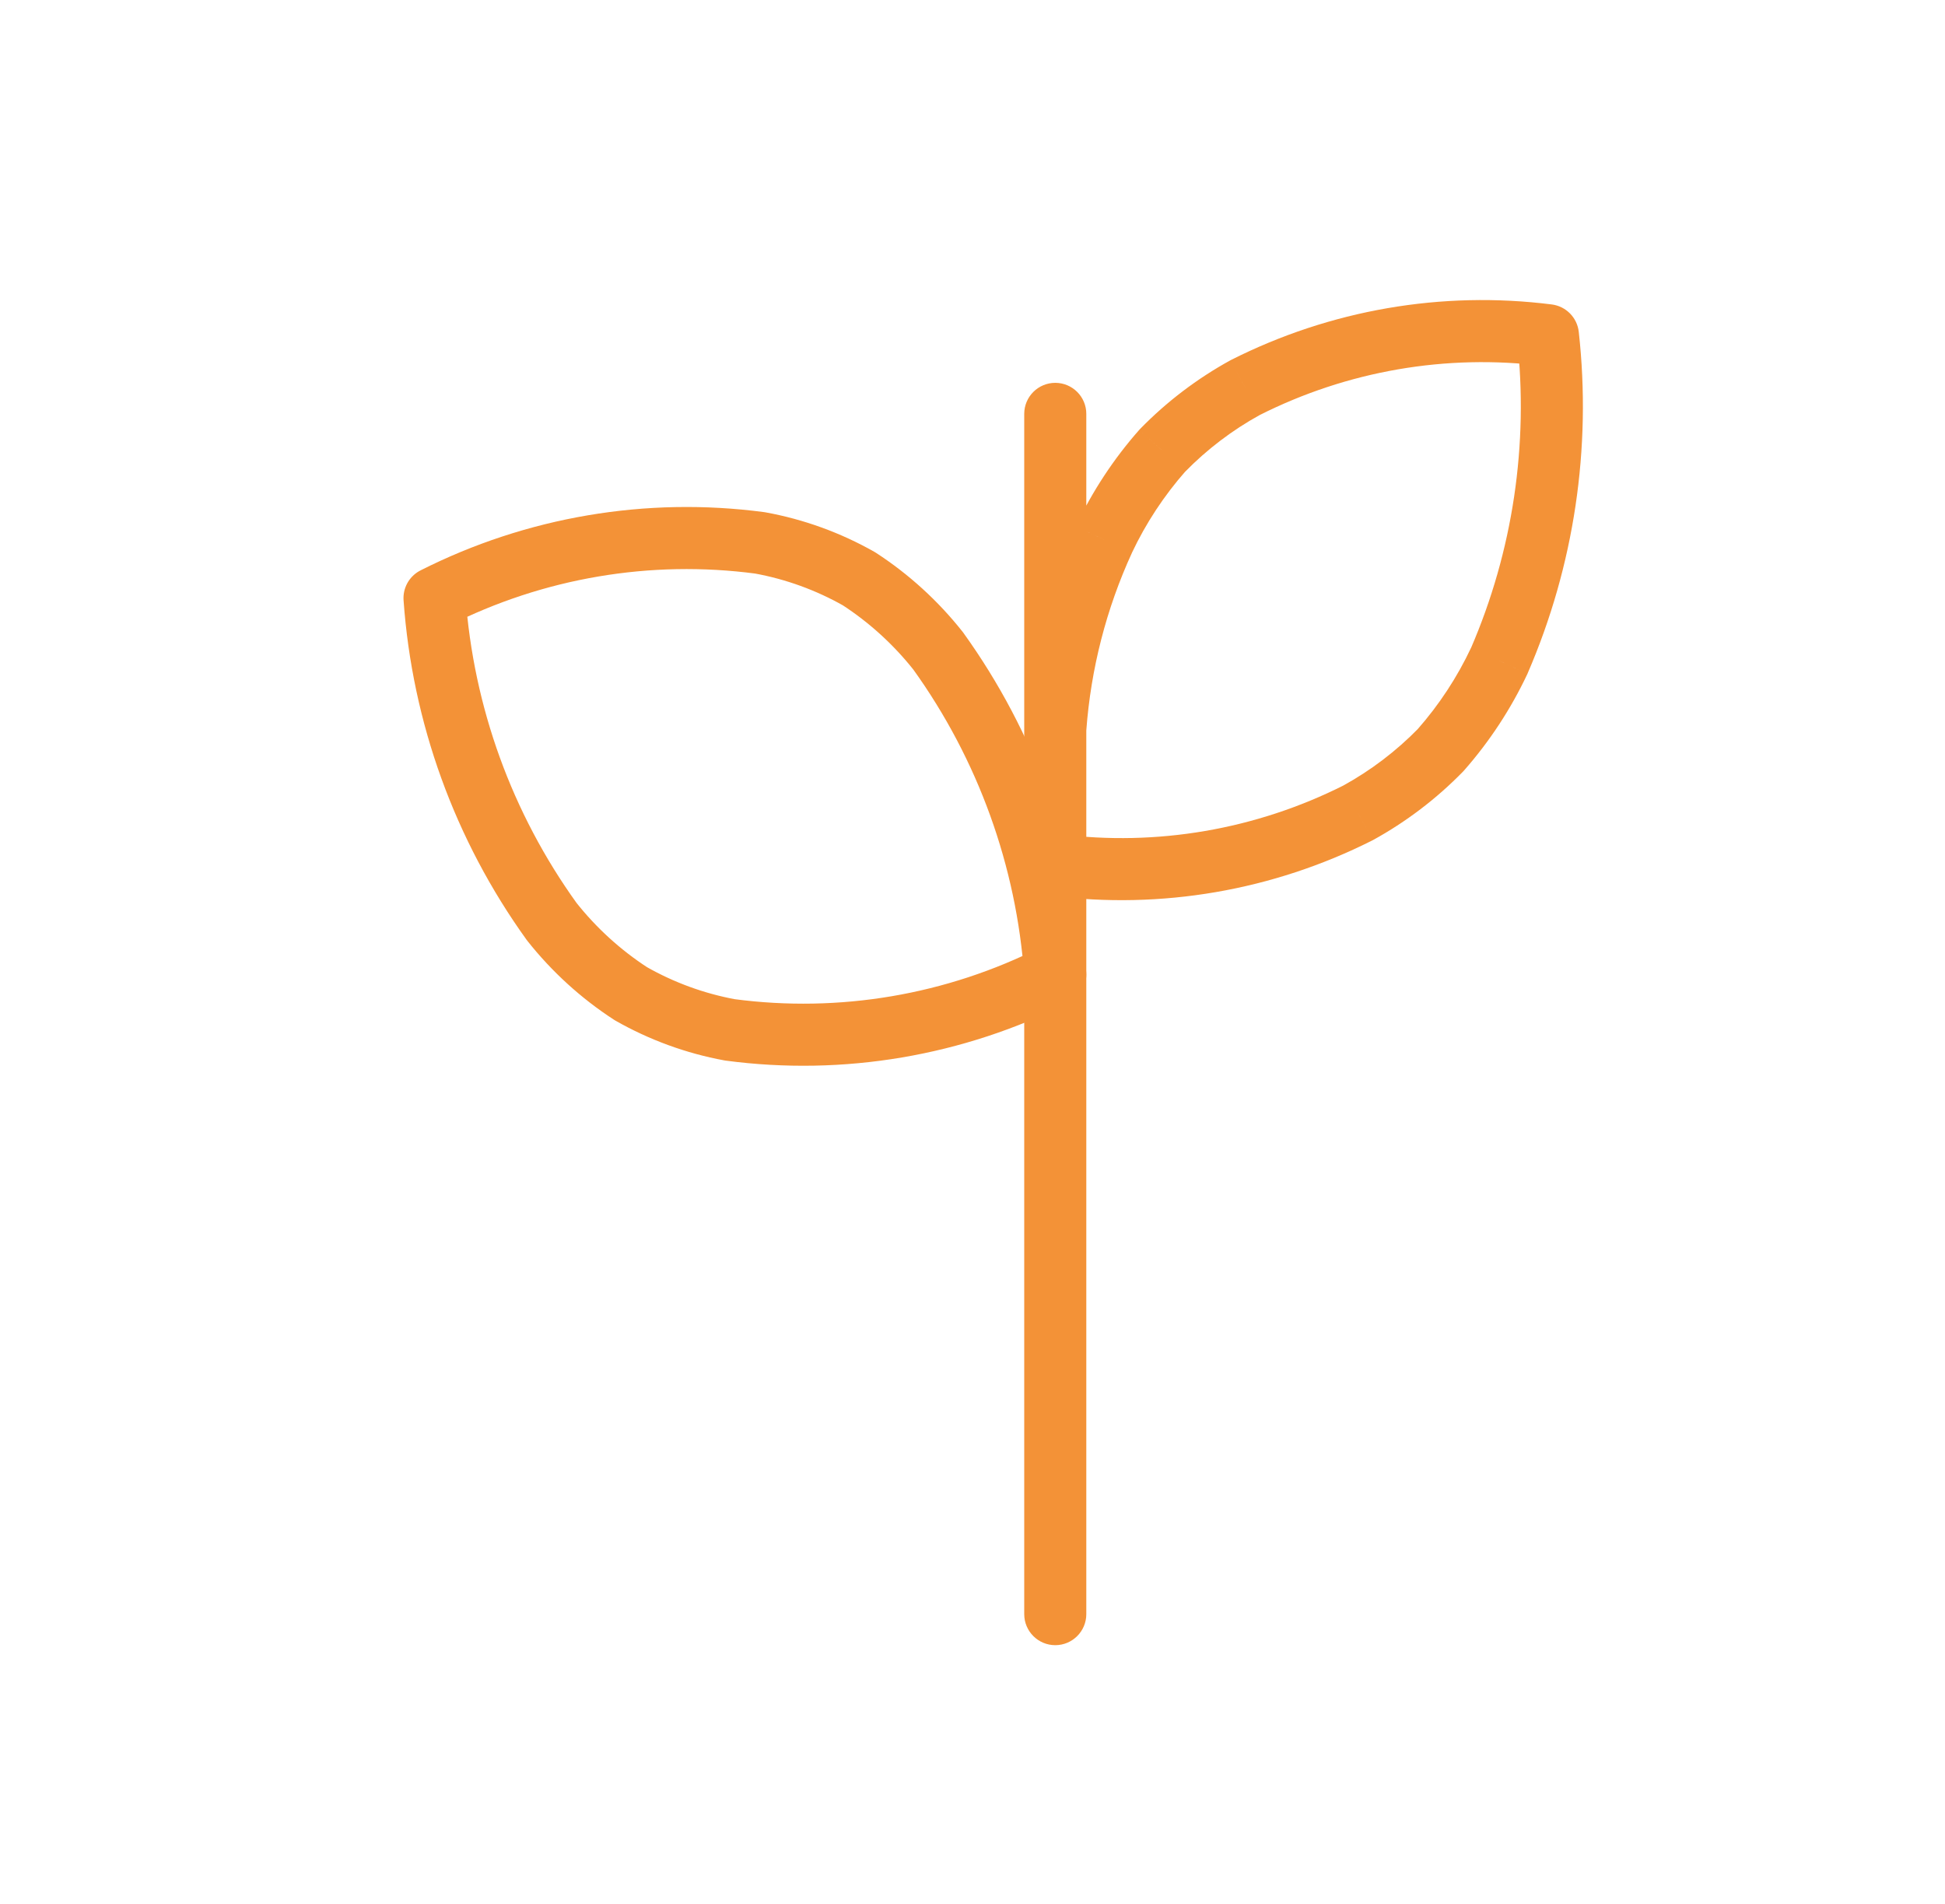 <svg width="47" height="46" viewBox="0 0 47 46" fill="none" xmlns="http://www.w3.org/2000/svg">
<g id="Xnix/Line/Seeding">
<g id="Xnix_Line_">
<path id="Rectangle_1687" fill-rule="evenodd" clip-rule="evenodd" d="M10.5 14.451C10.7 17.268 11.681 19.973 13.332 22.267C13.87 22.947 14.516 23.536 15.244 24.009C15.987 24.432 16.796 24.728 17.637 24.883C20.333 25.241 23.074 24.776 25.5 23.55C25.302 20.732 24.322 18.023 22.67 15.727C22.132 15.047 21.486 14.458 20.758 13.985C20.015 13.564 19.206 13.27 18.365 13.117C15.668 12.759 12.926 13.225 10.5 14.451Z" stroke="#F39237" stroke-width="1.5" stroke-linecap="round" stroke-linejoin="round"/>
<path id="Rectangle_1687-2" d="M26.25 10C26.25 9.586 25.914 9.25 25.5 9.25C25.086 9.25 24.75 9.586 24.75 10H26.25ZM24.75 18C24.75 18.414 25.086 18.75 25.5 18.75C25.914 18.75 26.25 18.414 26.25 18H24.75ZM24.75 39C24.75 39.414 25.086 39.75 25.5 39.75C25.914 39.75 26.25 39.414 26.25 39H24.75ZM26.25 18C26.25 17.586 25.914 17.25 25.5 17.25C25.086 17.25 24.75 17.586 24.75 18H26.25ZM25.595 20.154C25.184 20.102 24.808 20.392 24.756 20.803C24.704 21.214 24.994 21.589 25.405 21.642L25.595 20.154ZM32.814 19.642L33.151 20.311C33.16 20.307 33.167 20.303 33.175 20.299L32.814 19.642ZM34.815 18.12L35.352 18.644C35.361 18.635 35.37 18.625 35.378 18.616L34.815 18.12ZM36.23 15.963L36.909 16.283C36.912 16.276 36.915 16.268 36.918 16.261L36.23 15.963ZM37.404 8.1L38.15 8.017C38.111 7.673 37.842 7.4 37.498 7.356L37.404 8.1ZM30.09 9.364L29.752 8.695C29.744 8.699 29.736 8.703 29.729 8.707L30.09 9.364ZM28.089 10.886L27.552 10.362C27.543 10.371 27.535 10.38 27.526 10.39L28.089 10.886ZM26.674 13.037L25.996 12.716L25.993 12.724L26.674 13.037ZM24.754 17.538C24.724 17.951 25.034 18.311 25.447 18.341C25.86 18.372 26.219 18.062 26.25 17.649L24.754 17.538ZM24.75 10V18H26.25V10H24.75ZM26.25 39V18H24.75V39H26.25ZM25.405 21.642C28.061 21.98 30.755 21.517 33.151 20.311L32.477 18.972C30.347 20.044 27.953 20.455 25.595 20.154L25.405 21.642ZM33.175 20.299C33.977 19.858 34.711 19.301 35.352 18.644L34.279 17.596C33.74 18.148 33.125 18.615 32.453 18.984L33.175 20.299ZM35.378 18.616C35.995 17.915 36.51 17.13 36.909 16.283L35.551 15.644C35.213 16.364 34.775 17.03 34.252 17.624L35.378 18.616ZM36.918 16.261C38.038 13.671 38.463 10.827 38.15 8.017L36.659 8.183C36.943 10.734 36.558 13.316 35.542 15.666L36.918 16.261ZM37.498 7.356C34.842 7.02 32.147 7.486 29.752 8.695L30.428 10.034C32.557 8.959 34.951 8.546 37.31 8.844L37.498 7.356ZM29.729 8.707C28.927 9.148 28.193 9.705 27.552 10.362L28.626 11.41C29.164 10.858 29.779 10.391 30.451 10.022L29.729 8.707ZM27.526 10.39C26.91 11.088 26.395 11.872 25.996 12.716L27.352 13.357C27.691 12.639 28.129 11.975 28.651 11.382L27.526 10.39ZM25.993 12.724C25.296 14.24 24.877 15.871 24.754 17.538L26.25 17.649C26.36 16.159 26.734 14.703 27.356 13.35L25.993 12.724Z" fill="#F39237"/>
</g>
</g>
</svg>
